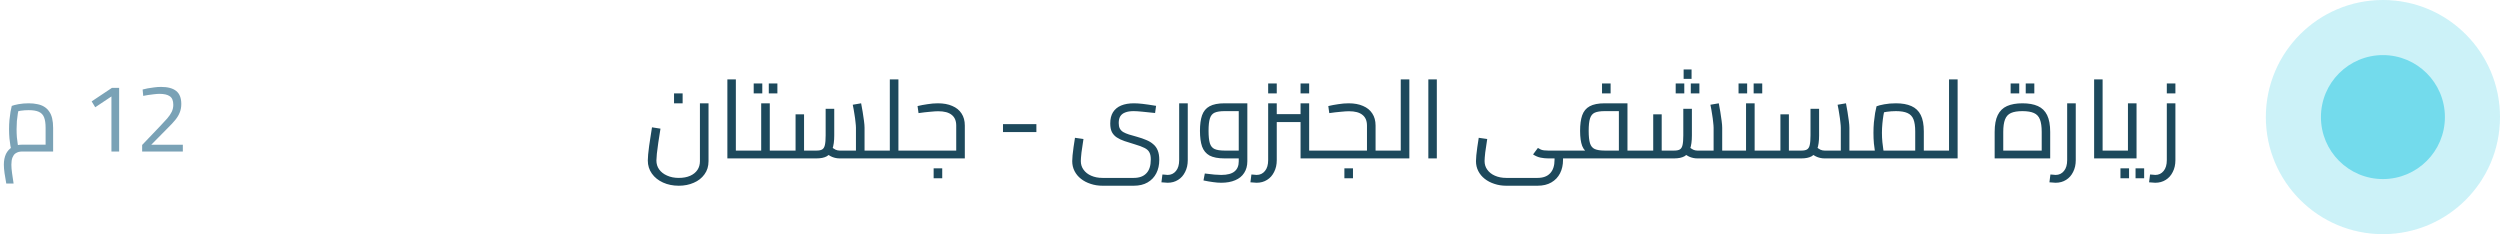 <svg width="363" height="34" viewBox="0 0 363 34" fill="none" xmlns="http://www.w3.org/2000/svg">
<circle cx="346" cy="17" r="9" fill="#73DBED"/>
<circle opacity="0.36" cx="346" cy="17" r="17" fill="#73DBED"/>
<path d="M98.558 26.968C97.715 26.968 96.953 26.813 96.27 26.504C95.587 26.195 95.049 25.763 94.654 25.208C94.259 24.653 94.062 24.019 94.062 23.304C94.062 23.08 94.078 22.787 94.11 22.424C94.153 22.051 94.201 21.64 94.254 21.192C94.318 20.733 94.387 20.275 94.462 19.816C94.537 19.347 94.606 18.904 94.67 18.488L95.902 18.68C95.784 19.416 95.678 20.099 95.582 20.728C95.496 21.347 95.427 21.88 95.374 22.328C95.331 22.765 95.31 23.091 95.31 23.304C95.31 23.795 95.443 24.227 95.71 24.6C95.987 24.984 96.371 25.283 96.862 25.496C97.353 25.72 97.918 25.832 98.558 25.832C99.198 25.832 99.747 25.731 100.206 25.528C100.665 25.325 101.017 25.043 101.262 24.68C101.507 24.317 101.63 23.891 101.63 23.4V15H102.878V23.4C102.878 24.147 102.681 24.787 102.286 25.32C101.902 25.853 101.385 26.259 100.734 26.536C100.083 26.824 99.358 26.968 98.558 26.968ZM97.87 15V13.56H99.118V15H97.87ZM106.846 23V21.864H108.798V23H106.846ZM105.614 23V11.528H106.846V23H105.614ZM108.798 23V21.864C108.862 21.864 108.915 21.88 108.958 21.912C109.001 21.933 109.033 21.971 109.054 22.024C109.075 22.067 109.091 22.125 109.102 22.2C109.113 22.264 109.118 22.339 109.118 22.424C109.118 22.509 109.113 22.589 109.102 22.664C109.091 22.739 109.075 22.803 109.054 22.856C109.033 22.899 109.001 22.936 108.958 22.968C108.915 22.989 108.862 23 108.798 23ZM111.773 23V21.864H113.501V23H111.773ZM113.501 23V21.864C113.565 21.864 113.618 21.88 113.661 21.912C113.704 21.933 113.736 21.971 113.757 22.024C113.778 22.067 113.794 22.125 113.805 22.2C113.816 22.264 113.821 22.339 113.821 22.424C113.821 22.509 113.816 22.589 113.805 22.664C113.794 22.739 113.778 22.803 113.757 22.856C113.736 22.899 113.704 22.936 113.661 22.968C113.618 22.989 113.565 23 113.501 23ZM108.797 23C108.733 23 108.68 22.989 108.637 22.968C108.594 22.936 108.562 22.899 108.541 22.856C108.52 22.803 108.504 22.739 108.493 22.664C108.482 22.589 108.477 22.509 108.477 22.424C108.477 22.307 108.488 22.211 108.509 22.136C108.52 22.051 108.552 21.987 108.605 21.944C108.648 21.891 108.712 21.864 108.797 21.864V23ZM108.797 23V21.864H111.101L110.525 22.328V15H111.773V23H108.797ZM109.437 13.56V12.12H110.685V13.56H109.437ZM111.629 13.56V12.12H112.877V13.56H111.629ZM125.532 23V21.864H127.26V23H125.532ZM113.5 23C113.436 23 113.383 22.989 113.34 22.968C113.297 22.936 113.265 22.899 113.244 22.856C113.223 22.803 113.207 22.739 113.196 22.664C113.185 22.589 113.18 22.509 113.18 22.424C113.18 22.307 113.191 22.211 113.212 22.136C113.223 22.051 113.255 21.987 113.308 21.944C113.351 21.891 113.415 21.864 113.5 21.864V23ZM121.916 23C121.553 23 121.196 22.931 120.844 22.792C120.503 22.653 120.172 22.435 119.852 22.136L120.668 21.288C120.913 21.491 121.132 21.64 121.324 21.736C121.516 21.821 121.713 21.864 121.916 21.864H124.764L124.284 22.376V18.552C124.284 18.36 124.263 18.088 124.22 17.736C124.188 17.384 124.135 16.989 124.06 16.552C123.996 16.104 123.916 15.656 123.82 15.208L125.036 15C125.111 15.373 125.185 15.789 125.26 16.248C125.335 16.707 125.399 17.144 125.452 17.56C125.505 17.965 125.532 18.296 125.532 18.552V23H121.916ZM113.5 23V21.864H115.836L115.516 22.184V16.6H116.748V23H113.5ZM116.748 23V21.864H118.556C118.919 21.864 119.191 21.811 119.372 21.704C119.564 21.597 119.697 21.384 119.772 21.064C119.847 20.744 119.884 20.275 119.884 19.656V15.8H121.132V19.656C121.132 20.488 121.041 21.149 120.86 21.64C120.689 22.131 120.417 22.483 120.044 22.696C119.671 22.899 119.175 23 118.556 23H116.748ZM127.26 23V21.864C127.324 21.864 127.377 21.88 127.42 21.912C127.463 21.933 127.495 21.971 127.516 22.024C127.537 22.067 127.553 22.125 127.564 22.2C127.575 22.264 127.58 22.339 127.58 22.424C127.58 22.509 127.575 22.589 127.564 22.664C127.553 22.739 127.537 22.803 127.516 22.856C127.495 22.899 127.463 22.936 127.42 22.968C127.377 22.989 127.324 23 127.26 23ZM130.45 23V21.864H132.178V23H130.45ZM127.266 23C127.202 23 127.148 22.989 127.106 22.968C127.063 22.936 127.031 22.899 127.01 22.856C126.988 22.803 126.972 22.739 126.962 22.664C126.951 22.589 126.946 22.509 126.946 22.424C126.946 22.307 126.956 22.211 126.978 22.136C126.988 22.051 127.02 21.987 127.074 21.944C127.116 21.891 127.18 21.864 127.266 21.864V23ZM129.202 23V11.528H130.45V23H129.202ZM127.266 23V21.864H129.202V23H127.266ZM132.178 23V21.864C132.242 21.864 132.295 21.88 132.338 21.912C132.38 21.933 132.412 21.971 132.434 22.024C132.455 22.067 132.471 22.125 132.482 22.2C132.492 22.264 132.498 22.339 132.498 22.424C132.498 22.509 132.492 22.589 132.482 22.664C132.471 22.739 132.455 22.803 132.434 22.856C132.412 22.899 132.38 22.936 132.338 22.968C132.295 22.989 132.242 23 132.178 23ZM132.172 23V21.864H139.228L138.844 22.2V18.232C138.844 17.539 138.625 17.021 138.188 16.68C137.761 16.328 137.105 16.152 136.22 16.152C135.943 16.152 135.543 16.179 135.02 16.232C134.497 16.275 133.948 16.339 133.372 16.424L133.228 15.4C133.665 15.293 134.145 15.203 134.668 15.128C135.191 15.043 135.697 15 136.188 15C136.999 15 137.692 15.128 138.268 15.384C138.855 15.629 139.303 15.992 139.612 16.472C139.932 16.952 140.092 17.539 140.092 18.232V23H132.172ZM132.172 23C132.108 23 132.055 22.989 132.012 22.968C131.969 22.936 131.937 22.899 131.916 22.856C131.895 22.803 131.879 22.739 131.868 22.664C131.857 22.589 131.852 22.509 131.852 22.424C131.852 22.307 131.863 22.211 131.884 22.136C131.895 22.051 131.927 21.987 131.98 21.944C132.023 21.891 132.087 21.864 132.172 21.864V23ZM135.564 25.88V24.44H136.812V25.88H135.564ZM145.635 19.176V18.024H150.483V19.176H145.635ZM160.087 26.968C159.468 26.968 158.892 26.877 158.359 26.696C157.826 26.525 157.356 26.28 156.951 25.96C156.556 25.651 156.247 25.277 156.023 24.84C155.799 24.403 155.687 23.923 155.687 23.4C155.687 23.187 155.703 22.904 155.735 22.552C155.778 22.2 155.826 21.805 155.879 21.368C155.943 20.92 156.012 20.467 156.087 20.008L157.319 20.184C157.202 20.899 157.106 21.549 157.031 22.136C156.967 22.723 156.935 23.139 156.935 23.384C156.935 23.864 157.068 24.285 157.335 24.648C157.602 25.021 157.97 25.309 158.439 25.512C158.919 25.725 159.468 25.832 160.087 25.832H164.615C165.426 25.832 166.039 25.608 166.455 25.16C166.882 24.723 167.095 24.051 167.095 23.144C167.095 22.707 167.026 22.365 166.887 22.12C166.759 21.864 166.524 21.651 166.183 21.48C165.852 21.309 165.378 21.133 164.759 20.952C164.215 20.792 163.724 20.637 163.287 20.488C162.85 20.339 162.476 20.163 162.167 19.96C161.858 19.757 161.618 19.496 161.447 19.176C161.287 18.856 161.207 18.44 161.207 17.928C161.207 17.267 161.34 16.723 161.607 16.296C161.884 15.859 162.279 15.533 162.791 15.32C163.303 15.107 163.922 15 164.647 15C165.01 15 165.426 15.027 165.895 15.08C166.364 15.133 167.02 15.229 167.863 15.368L167.719 16.408C166.972 16.323 166.348 16.259 165.847 16.216C165.346 16.163 164.93 16.136 164.599 16.136C164.108 16.136 163.703 16.2 163.383 16.328C163.063 16.445 162.823 16.632 162.663 16.888C162.514 17.133 162.439 17.459 162.439 17.864C162.439 18.195 162.492 18.461 162.599 18.664C162.706 18.867 162.871 19.037 163.095 19.176C163.319 19.304 163.596 19.421 163.927 19.528C164.258 19.624 164.647 19.736 165.095 19.864C165.596 20.003 166.044 20.157 166.439 20.328C166.834 20.488 167.17 20.691 167.447 20.936C167.735 21.171 167.954 21.475 168.103 21.848C168.252 22.211 168.327 22.664 168.327 23.208C168.327 23.944 168.183 24.595 167.895 25.16C167.607 25.725 167.186 26.168 166.631 26.488C166.087 26.808 165.415 26.968 164.615 26.968H160.087ZM169.535 26.536C169.396 26.536 169.252 26.525 169.103 26.504C168.943 26.493 168.788 26.483 168.639 26.472L168.783 25.336C168.932 25.347 169.071 25.357 169.199 25.368C169.327 25.389 169.439 25.4 169.535 25.4C170.036 25.4 170.441 25.208 170.751 24.824C171.06 24.451 171.215 23.928 171.215 23.256V15H172.463V23.256C172.463 23.907 172.335 24.477 172.079 24.968C171.833 25.469 171.492 25.853 171.055 26.12C170.617 26.397 170.111 26.536 169.535 26.536ZM177.322 26.536C176.948 26.536 176.548 26.504 176.122 26.44C175.706 26.387 175.247 26.307 174.746 26.2L174.938 25.192C175.503 25.267 175.972 25.32 176.346 25.352C176.73 25.384 177.055 25.4 177.322 25.4C178.207 25.4 178.852 25.229 179.258 24.888C179.663 24.557 179.866 24.072 179.866 23.432V15.72L180.506 16.136H177.802C177.183 16.136 176.703 16.211 176.362 16.36C176.031 16.509 175.802 16.792 175.674 17.208C175.546 17.613 175.482 18.211 175.482 19C175.482 19.789 175.546 20.392 175.674 20.808C175.802 21.213 176.031 21.491 176.362 21.64C176.703 21.789 177.183 21.864 177.802 21.864H179.866V23H177.802C176.874 23 176.148 22.861 175.626 22.584C175.114 22.296 174.751 21.859 174.538 21.272C174.335 20.675 174.234 19.917 174.234 19C174.234 18.083 174.335 17.331 174.538 16.744C174.751 16.147 175.114 15.709 175.626 15.432C176.148 15.144 176.874 15 177.802 15H181.114V23.416C181.114 24.077 180.959 24.643 180.65 25.112C180.351 25.581 179.919 25.933 179.354 26.168C178.788 26.413 178.111 26.536 177.322 26.536ZM188.841 23V15H190.089V22.328L189.513 21.864H191.817V23H188.841ZM185.385 17.72V16.568H188.841V17.72H185.385ZM182.457 26.536C182.318 26.536 182.174 26.525 182.024 26.504C181.864 26.493 181.71 26.483 181.56 26.472L181.704 25.336C181.854 25.347 181.992 25.357 182.12 25.368C182.248 25.389 182.361 25.4 182.457 25.4C182.958 25.4 183.363 25.208 183.673 24.824C183.982 24.451 184.137 23.928 184.137 23.256V15H185.385V23.256C185.385 23.907 185.257 24.477 185.001 24.968C184.755 25.469 184.414 25.853 183.977 26.12C183.539 26.397 183.033 26.536 182.457 26.536ZM191.817 23V21.864C191.881 21.864 191.934 21.88 191.977 21.912C192.019 21.933 192.051 21.971 192.073 22.024C192.094 22.067 192.11 22.125 192.121 22.2C192.131 22.264 192.137 22.339 192.137 22.424C192.137 22.509 192.131 22.589 192.121 22.664C192.11 22.739 192.094 22.803 192.073 22.856C192.051 22.899 192.019 22.936 191.977 22.968C191.934 22.989 191.881 23 191.817 23ZM188.841 13.56V12.12H190.089V13.56H188.841ZM184.137 13.56V12.12H185.385V13.56H184.137ZM199.733 23V21.864H201.461V23H199.733ZM191.812 23C191.748 23 191.695 22.989 191.652 22.968C191.61 22.936 191.578 22.899 191.556 22.856C191.535 22.803 191.519 22.739 191.508 22.664C191.498 22.589 191.492 22.509 191.492 22.424C191.492 22.307 191.503 22.211 191.524 22.136C191.535 22.051 191.567 21.987 191.62 21.944C191.663 21.891 191.727 21.864 191.812 21.864V23ZM191.812 23V21.864H198.869L198.485 22.2V18.232C198.485 17.539 198.266 17.021 197.829 16.68C197.402 16.328 196.746 16.152 195.861 16.152C195.583 16.152 195.183 16.179 194.661 16.232C194.138 16.275 193.589 16.339 193.013 16.424L192.868 15.4C193.306 15.293 193.786 15.203 194.309 15.128C194.831 15.043 195.338 15 195.829 15C196.639 15 197.333 15.128 197.909 15.384C198.495 15.629 198.943 15.992 199.253 16.472C199.573 16.952 199.733 17.539 199.733 18.232V23H191.812ZM201.461 23V21.864C201.525 21.864 201.578 21.88 201.621 21.912C201.663 21.933 201.695 21.971 201.717 22.024C201.738 22.067 201.754 22.125 201.765 22.2C201.775 22.264 201.781 22.339 201.781 22.424C201.781 22.509 201.775 22.589 201.765 22.664C201.754 22.739 201.738 22.803 201.717 22.856C201.695 22.899 201.663 22.936 201.621 22.968C201.578 22.989 201.525 23 201.461 23ZM195.205 25.88V24.44H196.453V25.88H195.205ZM203.389 23V11.528H204.637V23H203.389ZM201.453 23V21.864H203.389V23H201.453ZM201.453 23C201.389 23 201.336 22.989 201.293 22.968C201.25 22.936 201.218 22.899 201.197 22.856C201.176 22.803 201.16 22.739 201.149 22.664C201.138 22.589 201.133 22.509 201.133 22.424C201.133 22.307 201.144 22.211 201.165 22.136C201.176 22.051 201.208 21.987 201.261 21.944C201.304 21.891 201.368 21.864 201.453 21.864V23ZM207.395 23V11.528H208.627V23H207.395ZM218.712 26.968C218.093 26.968 217.517 26.877 216.984 26.696C216.451 26.525 215.981 26.28 215.576 25.96C215.181 25.651 214.872 25.277 214.648 24.84C214.424 24.403 214.312 23.923 214.312 23.4C214.312 23.187 214.328 22.904 214.36 22.552C214.403 22.2 214.451 21.805 214.504 21.368C214.568 20.92 214.637 20.467 214.712 20.008L215.944 20.184C215.827 20.899 215.731 21.549 215.656 22.136C215.592 22.723 215.56 23.139 215.56 23.384C215.56 23.864 215.693 24.285 215.96 24.648C216.227 25.021 216.595 25.309 217.064 25.512C217.544 25.725 218.093 25.832 218.712 25.832H223.24C224.051 25.832 224.664 25.608 225.08 25.16C225.507 24.712 225.72 24.056 225.72 23.192V22.664H226.952V23.208C226.952 23.944 226.808 24.595 226.52 25.16C226.232 25.725 225.811 26.168 225.256 26.488C224.712 26.808 224.04 26.968 223.24 26.968H218.712ZM224.792 23C224.429 23 224.061 22.963 223.688 22.888C223.325 22.813 222.963 22.659 222.6 22.424L223.304 21.48C223.453 21.576 223.597 21.656 223.736 21.72C223.875 21.773 224.029 21.811 224.2 21.832C224.371 21.853 224.568 21.864 224.792 21.864H227.816V23H224.792ZM227.816 23V21.864C227.88 21.864 227.933 21.88 227.976 21.912C228.019 21.933 228.051 21.971 228.072 22.024C228.093 22.067 228.109 22.125 228.12 22.2C228.131 22.264 228.136 22.339 228.136 22.424C228.136 22.509 228.131 22.589 228.12 22.664C228.109 22.739 228.093 22.803 228.072 22.856C228.051 22.899 228.019 22.936 227.976 22.968C227.933 22.989 227.88 23 227.816 23ZM236.309 23V21.864H238.037V23H236.309ZM227.812 23C227.748 23 227.695 22.989 227.652 22.968C227.61 22.936 227.578 22.899 227.556 22.856C227.535 22.803 227.519 22.739 227.508 22.664C227.498 22.589 227.492 22.509 227.492 22.424C227.492 22.307 227.503 22.211 227.524 22.136C227.535 22.051 227.567 21.987 227.62 21.944C227.663 21.891 227.727 21.864 227.812 21.864V23ZM227.812 23V21.864H235.892L235.061 22.584V15.592L235.717 16.136H232.997C232.378 16.136 231.898 16.211 231.557 16.36C231.226 16.509 230.997 16.792 230.869 17.208C230.741 17.613 230.677 18.211 230.677 19C230.677 19.789 230.741 20.392 230.869 20.808C230.997 21.213 231.226 21.491 231.557 21.64C231.898 21.789 232.378 21.864 232.997 21.864V22.68C232.069 22.68 231.343 22.568 230.821 22.344C230.309 22.109 229.946 21.725 229.733 21.192C229.53 20.648 229.429 19.917 229.429 19C229.429 18.083 229.53 17.331 229.733 16.744C229.946 16.147 230.309 15.709 230.821 15.432C231.343 15.144 232.069 15 232.997 15H236.309V23H227.812ZM238.037 23V21.864C238.101 21.864 238.154 21.88 238.197 21.912C238.239 21.933 238.271 21.971 238.293 22.024C238.314 22.067 238.33 22.125 238.341 22.2C238.351 22.264 238.357 22.339 238.357 22.424C238.357 22.509 238.351 22.589 238.341 22.664C238.33 22.739 238.314 22.803 238.293 22.856C238.271 22.899 238.239 22.936 238.197 22.968C238.154 22.989 238.101 23 238.037 23ZM232.613 13.56V12.12H233.861V13.56H232.613ZM250.063 23V21.864H251.791V23H250.063ZM238.031 23C237.967 23 237.914 22.989 237.871 22.968C237.829 22.936 237.797 22.899 237.775 22.856C237.754 22.803 237.738 22.739 237.727 22.664C237.717 22.589 237.711 22.509 237.711 22.424C237.711 22.307 237.722 22.211 237.743 22.136C237.754 22.051 237.786 21.987 237.839 21.944C237.882 21.891 237.946 21.864 238.031 21.864V23ZM246.447 23C246.085 23 245.727 22.931 245.375 22.792C245.034 22.653 244.703 22.435 244.383 22.136L245.199 21.288C245.445 21.491 245.663 21.64 245.855 21.736C246.047 21.821 246.245 21.864 246.447 21.864H249.295L248.815 22.376V18.552C248.815 18.36 248.794 18.088 248.751 17.736C248.719 17.384 248.666 16.989 248.591 16.552C248.527 16.104 248.447 15.656 248.351 15.208L249.567 15C249.642 15.373 249.717 15.789 249.791 16.248C249.866 16.707 249.93 17.144 249.983 17.56C250.037 17.965 250.063 18.296 250.063 18.552V23H246.447ZM238.031 23V21.864H240.367L240.047 22.184V16.6H241.279V23H238.031ZM241.279 23V21.864H243.087C243.45 21.864 243.722 21.811 243.903 21.704C244.095 21.597 244.229 21.384 244.303 21.064C244.378 20.744 244.415 20.275 244.415 19.656V15.8H245.663V19.656C245.663 20.488 245.573 21.149 245.391 21.64C245.221 22.131 244.949 22.483 244.575 22.696C244.202 22.899 243.706 23 243.087 23H241.279ZM251.791 23V21.864C251.855 21.864 251.909 21.88 251.951 21.912C251.994 21.933 252.026 21.971 252.047 22.024C252.069 22.067 252.085 22.125 252.095 22.2C252.106 22.264 252.111 22.339 252.111 22.424C252.111 22.509 252.106 22.589 252.095 22.664C252.085 22.739 252.069 22.803 252.047 22.856C252.026 22.899 251.994 22.936 251.951 22.968C251.909 22.989 251.855 23 251.791 23ZM244.463 11.448V10.088H245.615V11.448H244.463ZM243.311 13.56V12.12H244.559V13.56H243.311ZM245.503 13.56V12.12H246.751V13.56H245.503ZM254.773 23V21.864H256.501V23H254.773ZM256.501 23V21.864C256.565 21.864 256.618 21.88 256.661 21.912C256.704 21.933 256.736 21.971 256.757 22.024C256.778 22.067 256.794 22.125 256.805 22.2C256.816 22.264 256.821 22.339 256.821 22.424C256.821 22.509 256.816 22.589 256.805 22.664C256.794 22.739 256.778 22.803 256.757 22.856C256.736 22.899 256.704 22.936 256.661 22.968C256.618 22.989 256.565 23 256.501 23ZM251.797 23C251.733 23 251.68 22.989 251.637 22.968C251.594 22.936 251.562 22.899 251.541 22.856C251.52 22.803 251.504 22.739 251.493 22.664C251.482 22.589 251.477 22.509 251.477 22.424C251.477 22.307 251.488 22.211 251.509 22.136C251.52 22.051 251.552 21.987 251.605 21.944C251.648 21.891 251.712 21.864 251.797 21.864V23ZM251.797 23V21.864H254.101L253.525 22.328V15H254.773V23H251.797ZM252.437 13.56V12.12H253.685V13.56H252.437ZM254.629 13.56V12.12H255.877V13.56H254.629ZM268.532 23V21.864H270.26V23H268.532ZM256.5 23C256.436 23 256.383 22.989 256.34 22.968C256.297 22.936 256.265 22.899 256.244 22.856C256.223 22.803 256.207 22.739 256.196 22.664C256.185 22.589 256.18 22.509 256.18 22.424C256.18 22.307 256.191 22.211 256.212 22.136C256.223 22.051 256.255 21.987 256.308 21.944C256.351 21.891 256.415 21.864 256.5 21.864V23ZM264.916 23C264.553 23 264.196 22.931 263.844 22.792C263.503 22.653 263.172 22.435 262.852 22.136L263.668 21.288C263.913 21.491 264.132 21.64 264.324 21.736C264.516 21.821 264.713 21.864 264.916 21.864H267.764L267.284 22.376V18.552C267.284 18.36 267.263 18.088 267.22 17.736C267.188 17.384 267.135 16.989 267.06 16.552C266.996 16.104 266.916 15.656 266.82 15.208L268.036 15C268.111 15.373 268.185 15.789 268.26 16.248C268.335 16.707 268.399 17.144 268.452 17.56C268.505 17.965 268.532 18.296 268.532 18.552V23H264.916ZM256.5 23V21.864H258.836L258.516 22.184V16.6H259.748V23H256.5ZM259.748 23V21.864H261.556C261.919 21.864 262.191 21.811 262.372 21.704C262.564 21.597 262.697 21.384 262.772 21.064C262.847 20.744 262.884 20.275 262.884 19.656V15.8H264.132V19.656C264.132 20.488 264.041 21.149 263.86 21.64C263.689 22.131 263.417 22.483 263.044 22.696C262.671 22.899 262.175 23 261.556 23H259.748ZM270.26 23V21.864C270.324 21.864 270.377 21.88 270.42 21.912C270.463 21.933 270.495 21.971 270.516 22.024C270.537 22.067 270.553 22.125 270.564 22.2C270.575 22.264 270.58 22.339 270.58 22.424C270.58 22.509 270.575 22.589 270.564 22.664C270.553 22.739 270.537 22.803 270.516 22.856C270.495 22.899 270.463 22.936 270.42 22.968C270.377 22.989 270.324 23 270.26 23ZM279.338 23V21.864H281.066V23H279.338ZM270.266 23C270.202 23 270.148 22.989 270.106 22.968C270.063 22.936 270.031 22.899 270.01 22.856C269.988 22.803 269.972 22.739 269.962 22.664C269.951 22.589 269.946 22.509 269.946 22.424C269.946 22.307 269.956 22.211 269.978 22.136C269.988 22.051 270.02 21.987 270.074 21.944C270.116 21.891 270.18 21.864 270.266 21.864V23ZM270.266 23V21.864H279.018L278.09 22.52V19.08C278.09 18.333 278.004 17.747 277.834 17.32C277.663 16.893 277.37 16.589 276.954 16.408C276.548 16.227 275.994 16.136 275.29 16.136C274.842 16.136 274.394 16.168 273.946 16.232C273.508 16.296 273.167 16.381 272.922 16.488L273.674 15.72C273.61 15.976 273.546 16.301 273.482 16.696C273.418 17.08 273.364 17.496 273.322 17.944C273.279 18.392 273.258 18.84 273.258 19.288C273.258 19.747 273.279 20.195 273.322 20.632C273.364 21.069 273.412 21.448 273.466 21.768C273.519 22.088 273.562 22.312 273.594 22.44L272.41 22.776C272.367 22.637 272.314 22.397 272.25 22.056C272.196 21.715 272.143 21.304 272.09 20.824C272.047 20.344 272.026 19.832 272.026 19.288C272.026 18.765 272.047 18.259 272.09 17.768C272.143 17.267 272.202 16.813 272.266 16.408C272.34 16.003 272.41 15.677 272.474 15.432C272.708 15.336 273.082 15.24 273.594 15.144C274.106 15.048 274.671 15 275.29 15C276.186 15 276.932 15.133 277.53 15.4C278.138 15.667 278.591 16.099 278.89 16.696C279.188 17.283 279.338 18.077 279.338 19.08V23H270.266ZM281.066 23V21.864C281.13 21.864 281.183 21.88 281.226 21.912C281.268 21.933 281.3 21.971 281.322 22.024C281.343 22.067 281.359 22.125 281.37 22.2C281.38 22.264 281.386 22.339 281.386 22.424C281.386 22.509 281.38 22.589 281.37 22.664C281.359 22.739 281.343 22.803 281.322 22.856C281.3 22.899 281.268 22.936 281.226 22.968C281.183 22.989 281.13 23 281.066 23ZM282.999 23V11.528H284.247V23H282.999ZM281.062 23V21.864H282.999V23H281.062ZM281.062 23C280.998 23 280.945 22.989 280.902 22.968C280.86 22.936 280.828 22.899 280.806 22.856C280.785 22.803 280.769 22.739 280.758 22.664C280.748 22.589 280.742 22.509 280.742 22.424C280.742 22.307 280.753 22.211 280.774 22.136C280.785 22.051 280.817 21.987 280.87 21.944C280.913 21.891 280.977 21.864 281.062 21.864V23ZM289.624 23V19.16C289.624 18.136 289.774 17.32 290.072 16.712C290.371 16.104 290.819 15.667 291.416 15.4C292.024 15.133 292.771 15 293.656 15C294.552 15 295.299 15.133 295.896 15.4C296.494 15.667 296.942 16.104 297.24 16.712C297.539 17.32 297.688 18.136 297.688 19.16V23H289.624ZM290.872 22.408L290.216 21.864H297.096L296.456 22.408V19.16C296.456 18.392 296.371 17.789 296.2 17.352C296.03 16.904 295.736 16.589 295.32 16.408C294.915 16.227 294.36 16.136 293.656 16.136C292.952 16.136 292.398 16.227 291.992 16.408C291.587 16.589 291.299 16.904 291.128 17.352C290.958 17.789 290.872 18.392 290.872 19.16V22.408ZM291.944 13.56V12.12H293.192V13.56H291.944ZM294.136 13.56V12.12H295.384V13.56H294.136ZM298.472 26.536C298.333 26.536 298.189 26.525 298.04 26.504C297.88 26.493 297.725 26.483 297.576 26.472L297.72 25.336C297.869 25.347 298.008 25.357 298.136 25.368C298.264 25.389 298.376 25.4 298.472 25.4C298.973 25.4 299.379 25.208 299.688 24.824C299.997 24.451 300.152 23.928 300.152 23.256V15H301.4V23.256C301.4 23.907 301.272 24.477 301.016 24.968C300.771 25.469 300.429 25.853 299.992 26.12C299.555 26.397 299.048 26.536 298.472 26.536ZM305.299 23V21.864H307.251V23H305.299ZM304.067 23V11.528H305.299V23H304.067ZM307.251 23V21.864C307.315 21.864 307.369 21.88 307.411 21.912C307.454 21.933 307.486 21.971 307.507 22.024C307.529 22.067 307.545 22.125 307.555 22.2C307.566 22.264 307.571 22.339 307.571 22.424C307.571 22.509 307.566 22.589 307.555 22.664C307.545 22.739 307.529 22.803 307.507 22.856C307.486 22.899 307.454 22.936 307.411 22.968C307.369 22.989 307.315 23 307.251 23ZM307.25 23V21.864H309.554L308.978 22.328V15H310.226V23H307.25ZM307.25 23C307.186 23 307.133 22.989 307.09 22.968C307.047 22.936 307.015 22.899 306.994 22.856C306.973 22.803 306.957 22.739 306.946 22.664C306.935 22.589 306.93 22.509 306.93 22.424C306.93 22.307 306.941 22.211 306.962 22.136C306.973 22.051 307.005 21.987 307.058 21.944C307.101 21.891 307.165 21.864 307.25 21.864V23ZM307.89 25.88V24.44H309.138V25.88H307.89ZM310.082 25.88V24.44H311.33V25.88H310.082ZM312.941 26.536C312.802 26.536 312.658 26.525 312.509 26.504C312.349 26.493 312.194 26.483 312.045 26.472L312.189 25.336C312.338 25.347 312.477 25.357 312.605 25.368C312.733 25.389 312.845 25.4 312.941 25.4C313.442 25.4 313.848 25.208 314.157 24.824C314.466 24.451 314.621 23.928 314.621 23.256V15H315.869V23.256C315.869 23.907 315.741 24.477 315.485 24.968C315.24 25.469 314.898 25.853 314.461 26.12C314.024 26.397 313.517 26.536 312.941 26.536ZM314.621 13.56V12.12H315.869V13.56H314.621Z" fill="#1D495C"/>
<path d="M0.91 26.648C0.817 26.116 0.733 25.612 0.658 25.136C0.593 24.66 0.56 24.254 0.56 23.918C0.56 23.311 0.663 22.789 0.868 22.35C1.083 21.921 1.386 21.589 1.778 21.356C2.179 21.123 2.655 21.006 3.206 21.006C3.365 21.006 3.598 21.006 3.906 21.006C4.214 21.006 4.569 21.006 4.97 21.006C5.371 21.006 5.787 21.006 6.216 21.006C6.645 21.006 7.051 21.006 7.434 21.006L6.622 21.72V18.57C6.622 17.917 6.547 17.403 6.398 17.03C6.249 16.657 5.992 16.391 5.628 16.232C5.273 16.073 4.788 15.994 4.172 15.994C3.78 15.994 3.388 16.022 2.996 16.078C2.613 16.134 2.315 16.209 2.1 16.302L2.758 15.63C2.702 15.854 2.646 16.139 2.59 16.484C2.534 16.82 2.487 17.184 2.45 17.576C2.422 17.968 2.408 18.36 2.408 18.752C2.408 19.153 2.422 19.545 2.45 19.928C2.487 20.311 2.529 20.642 2.576 20.922C2.623 21.202 2.66 21.398 2.688 21.51L1.652 21.804C1.615 21.683 1.568 21.473 1.512 21.174C1.465 20.875 1.419 20.516 1.372 20.096C1.335 19.676 1.316 19.228 1.316 18.752C1.316 18.295 1.335 17.851 1.372 17.422C1.419 16.983 1.47 16.587 1.526 16.232C1.591 15.877 1.652 15.593 1.708 15.378C1.913 15.294 2.24 15.21 2.688 15.126C3.136 15.042 3.631 15 4.172 15C4.639 15 5.059 15.042 5.432 15.126C5.815 15.201 6.146 15.327 6.426 15.504C6.715 15.681 6.953 15.91 7.14 16.19C7.336 16.461 7.481 16.797 7.574 17.198C7.667 17.59 7.714 18.047 7.714 18.57V22C7.322 22 6.897 22 6.44 22C5.992 22 5.549 22 5.11 22C4.681 22 4.293 22 3.948 22C3.612 22 3.365 22 3.206 22C3.057 22 2.893 22.019 2.716 22.056C2.539 22.103 2.366 22.187 2.198 22.308C2.039 22.439 1.909 22.63 1.806 22.882C1.703 23.143 1.652 23.489 1.652 23.918C1.652 24.273 1.685 24.679 1.75 25.136C1.815 25.593 1.89 26.097 1.974 26.648H0.91ZM16.18 22V14.006L13.828 15.574L13.31 14.72L16.25 12.76H17.3V22H16.18ZM20.64 22V21.048L23.3 18.262C23.683 17.861 24.014 17.501 24.294 17.184C24.574 16.857 24.788 16.54 24.938 16.232C25.087 15.915 25.162 15.579 25.162 15.224C25.162 14.617 24.994 14.202 24.658 13.978C24.331 13.745 23.837 13.628 23.174 13.628C22.931 13.628 22.66 13.647 22.362 13.684C22.063 13.712 21.774 13.749 21.494 13.796C21.223 13.833 20.99 13.875 20.794 13.922L20.71 12.998C20.906 12.942 21.148 12.886 21.438 12.83C21.727 12.774 22.04 12.727 22.376 12.69C22.721 12.643 23.057 12.62 23.384 12.62C24.364 12.62 25.096 12.816 25.582 13.208C26.076 13.6 26.324 14.23 26.324 15.098C26.324 15.555 26.249 15.966 26.1 16.33C25.96 16.694 25.745 17.053 25.456 17.408C25.176 17.753 24.817 18.141 24.378 18.57L21.956 21.02H26.548V22H20.64Z" fill="#7AA2B6"/>
</svg>
